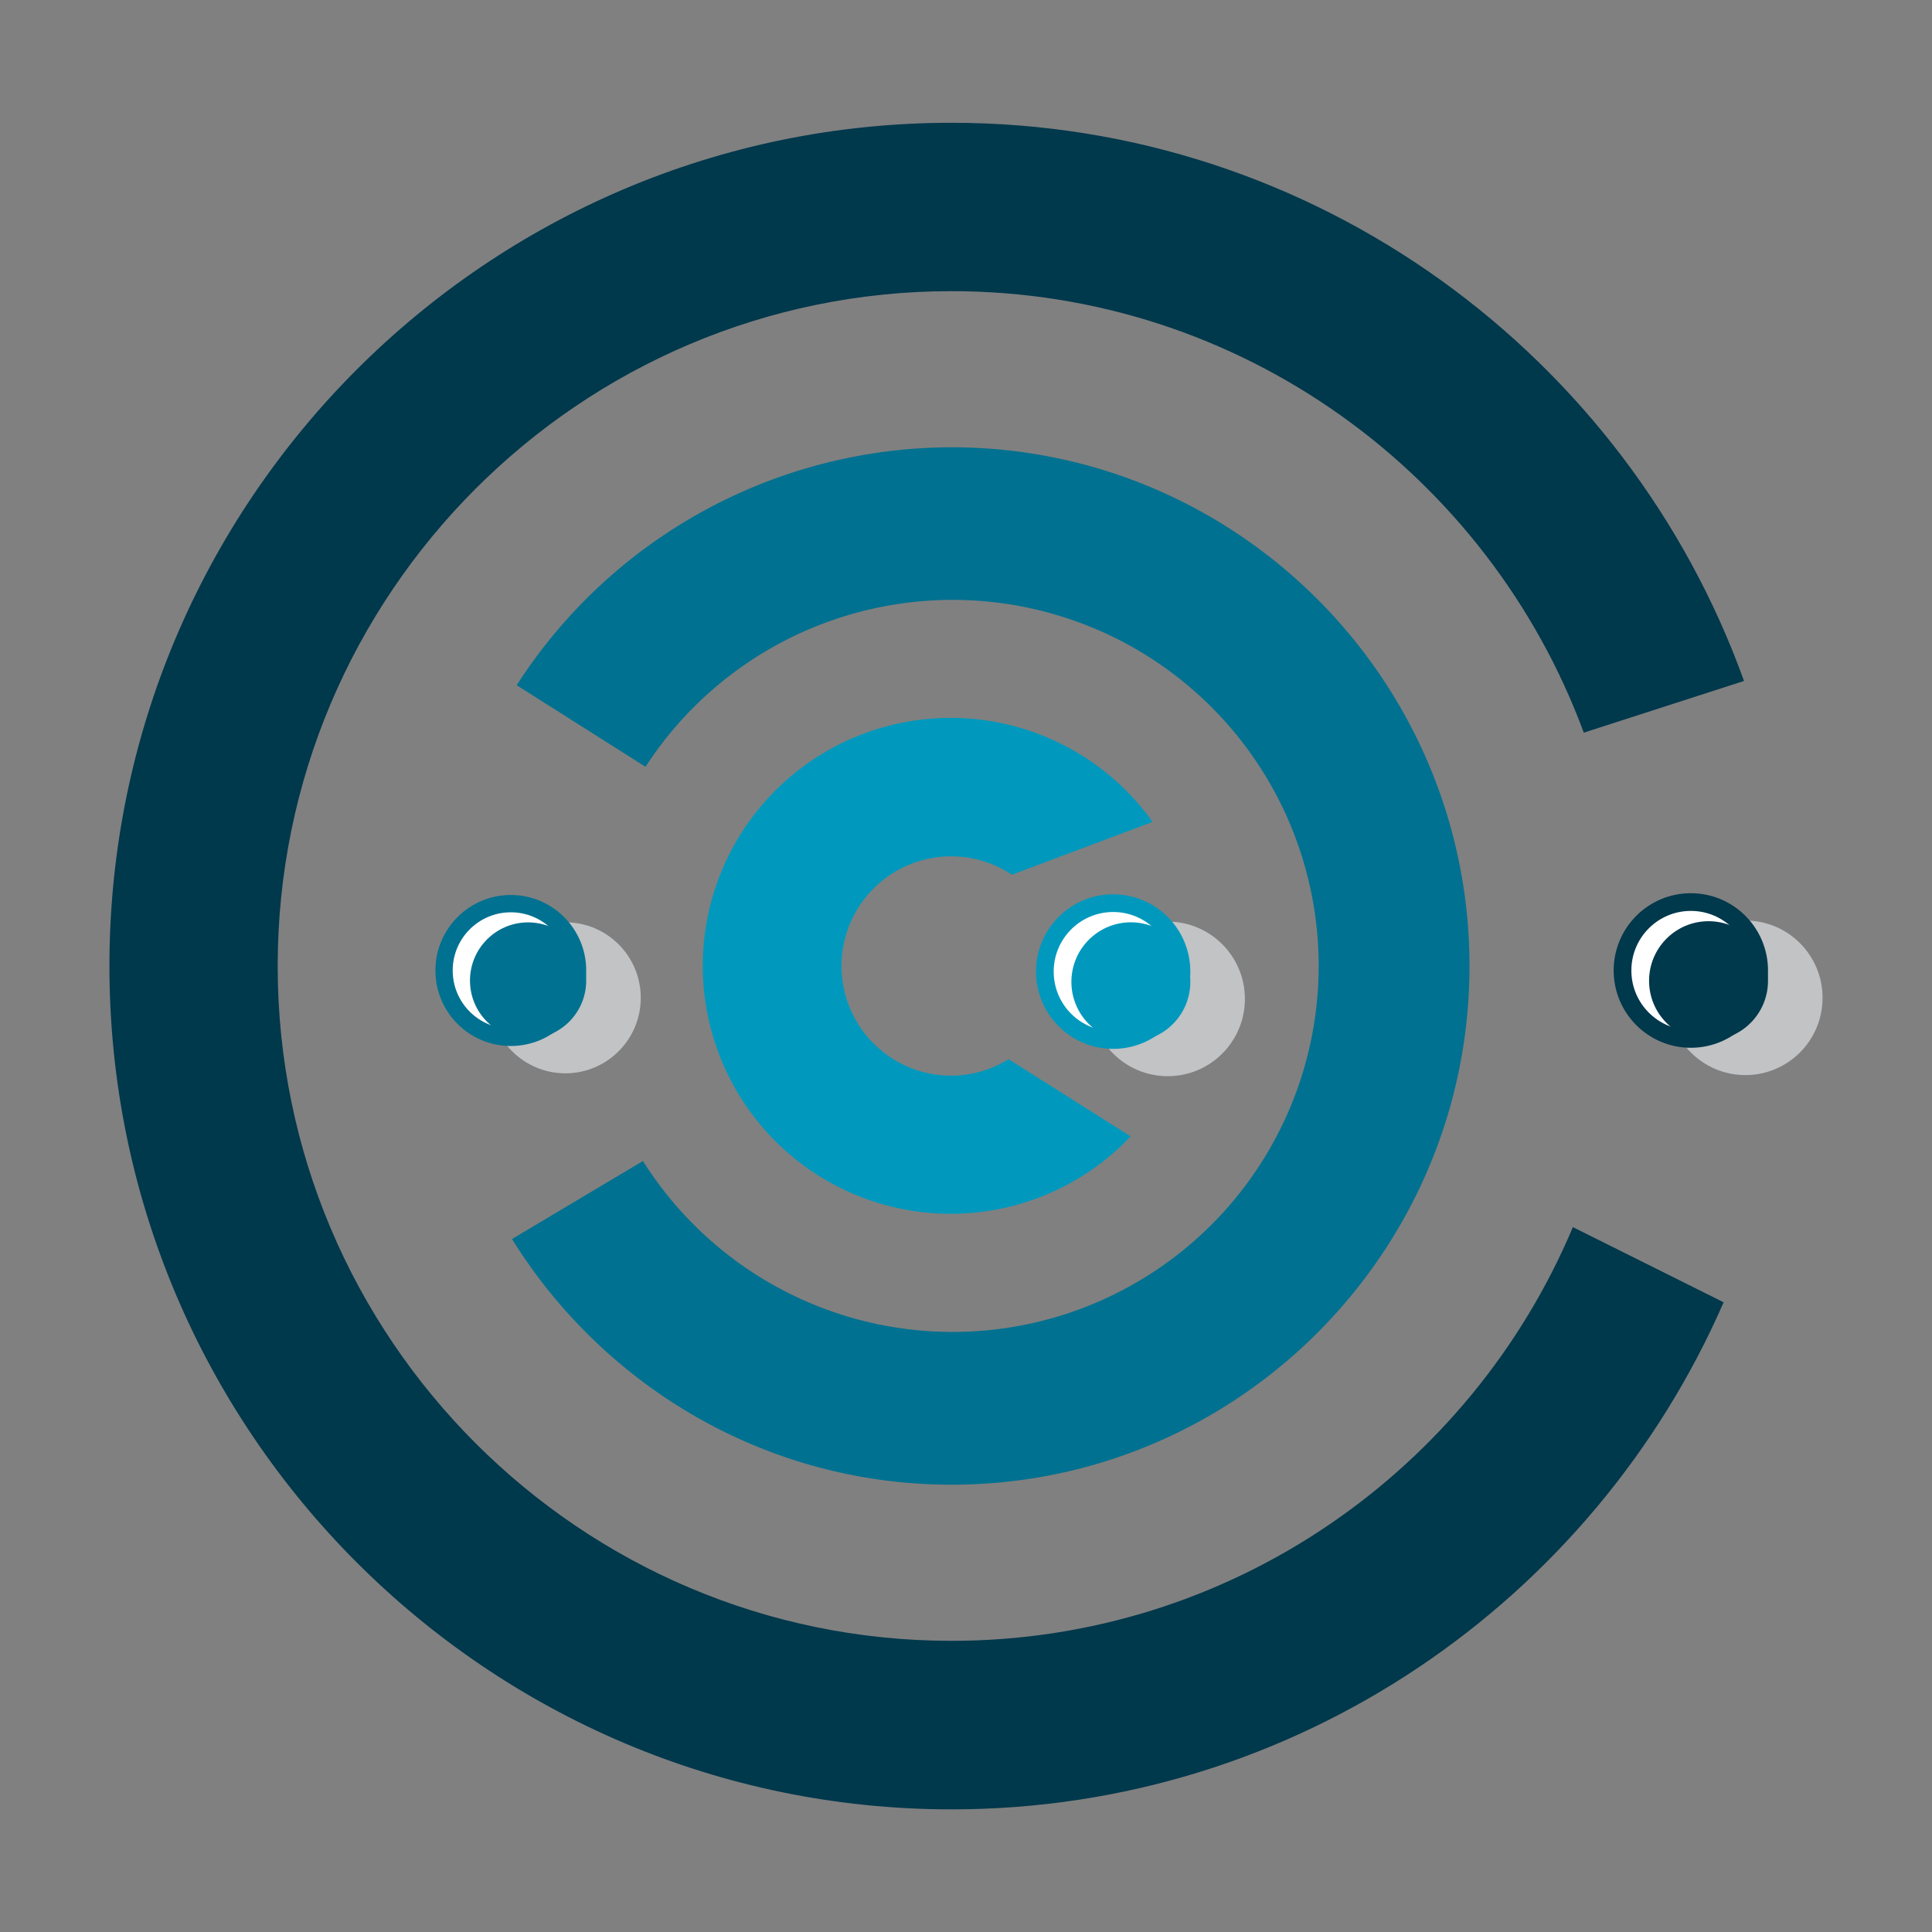 <svg xmlns="http://www.w3.org/2000/svg" id="Layer_1" data-name="Layer 1" viewBox="0 0 512 512"><rect x="0" y="0" width="512" height="512" fill="#808080" stroke="none"/><defs><style>.cls-1{fill:#007190;}.cls-2{fill:#0099bd;}.cls-3{fill:#00384c;}.cls-4{fill:#c1c3c5;}.cls-5{fill:#fff;}</style></defs><path class="cls-1" d="M252.17,118.54a137.14,137.14,0,0,0-115.24,63.05l34.14,21.62a97,97,0,1,1-.68,104.47l-34.7,20.68c24.24,39,67.32,65.1,116.48,65.1,75.68,0,137.26-61.66,137.26-137.46S327.85,118.54,252.17,118.54Z"></path><path class="cls-2" d="M267.27,280.69a28.66,28.66,0,0,1-15.1,4.37,29.06,29.06,0,1,1,16-53.25l37.28-14a65.71,65.71,0,1,0-5.81,83.35Z"></path><path class="cls-3" d="M416.83,325.2c-27.06,64.35-90.68,109.64-164.66,109.64C153.7,434.84,73.59,354.61,73.59,256S153.7,77.16,252.17,77.16c76.76,0,142.35,48.75,167.55,117l42.46-13.7c-31-86.15-113.43-147.92-210-147.92C129.11,32.5,29,132.76,29,256S129.11,479.5,252.17,479.5c91.43,0,170.16-55.37,204.61-134.38Z"></path><ellipse class="cls-4" cx="149.83" cy="264.43" rx="19.98" ry="20.01"></ellipse><ellipse class="cls-1" cx="135.37" cy="257.19" rx="19.98" ry="20.01"></ellipse><ellipse class="cls-5" cx="135.37" cy="257.19" rx="15.4" ry="15.42"></ellipse><ellipse class="cls-1" cx="139.95" cy="259.86" rx="15.4" ry="15.42"></ellipse><ellipse class="cls-4" cx="462.55" cy="264.43" rx="20.45" ry="20.48"></ellipse><ellipse class="cls-3" cx="448.09" cy="257.19" rx="20.45" ry="20.48"></ellipse><ellipse class="cls-5" cx="448.09" cy="257.19" rx="15.76" ry="15.79"></ellipse><ellipse class="cls-3" cx="452.78" cy="259.92" rx="15.76" ry="15.79"></ellipse><ellipse class="cls-4" cx="309.46" cy="264.72" rx="20.45" ry="20.48"></ellipse><ellipse class="cls-2" cx="295" cy="257.48" rx="20.45" ry="20.48"></ellipse><ellipse class="cls-5" cx="295" cy="257.48" rx="15.76" ry="15.79"></ellipse><ellipse class="cls-2" cx="299.69" cy="260.21" rx="15.76" ry="15.79"></ellipse></svg>